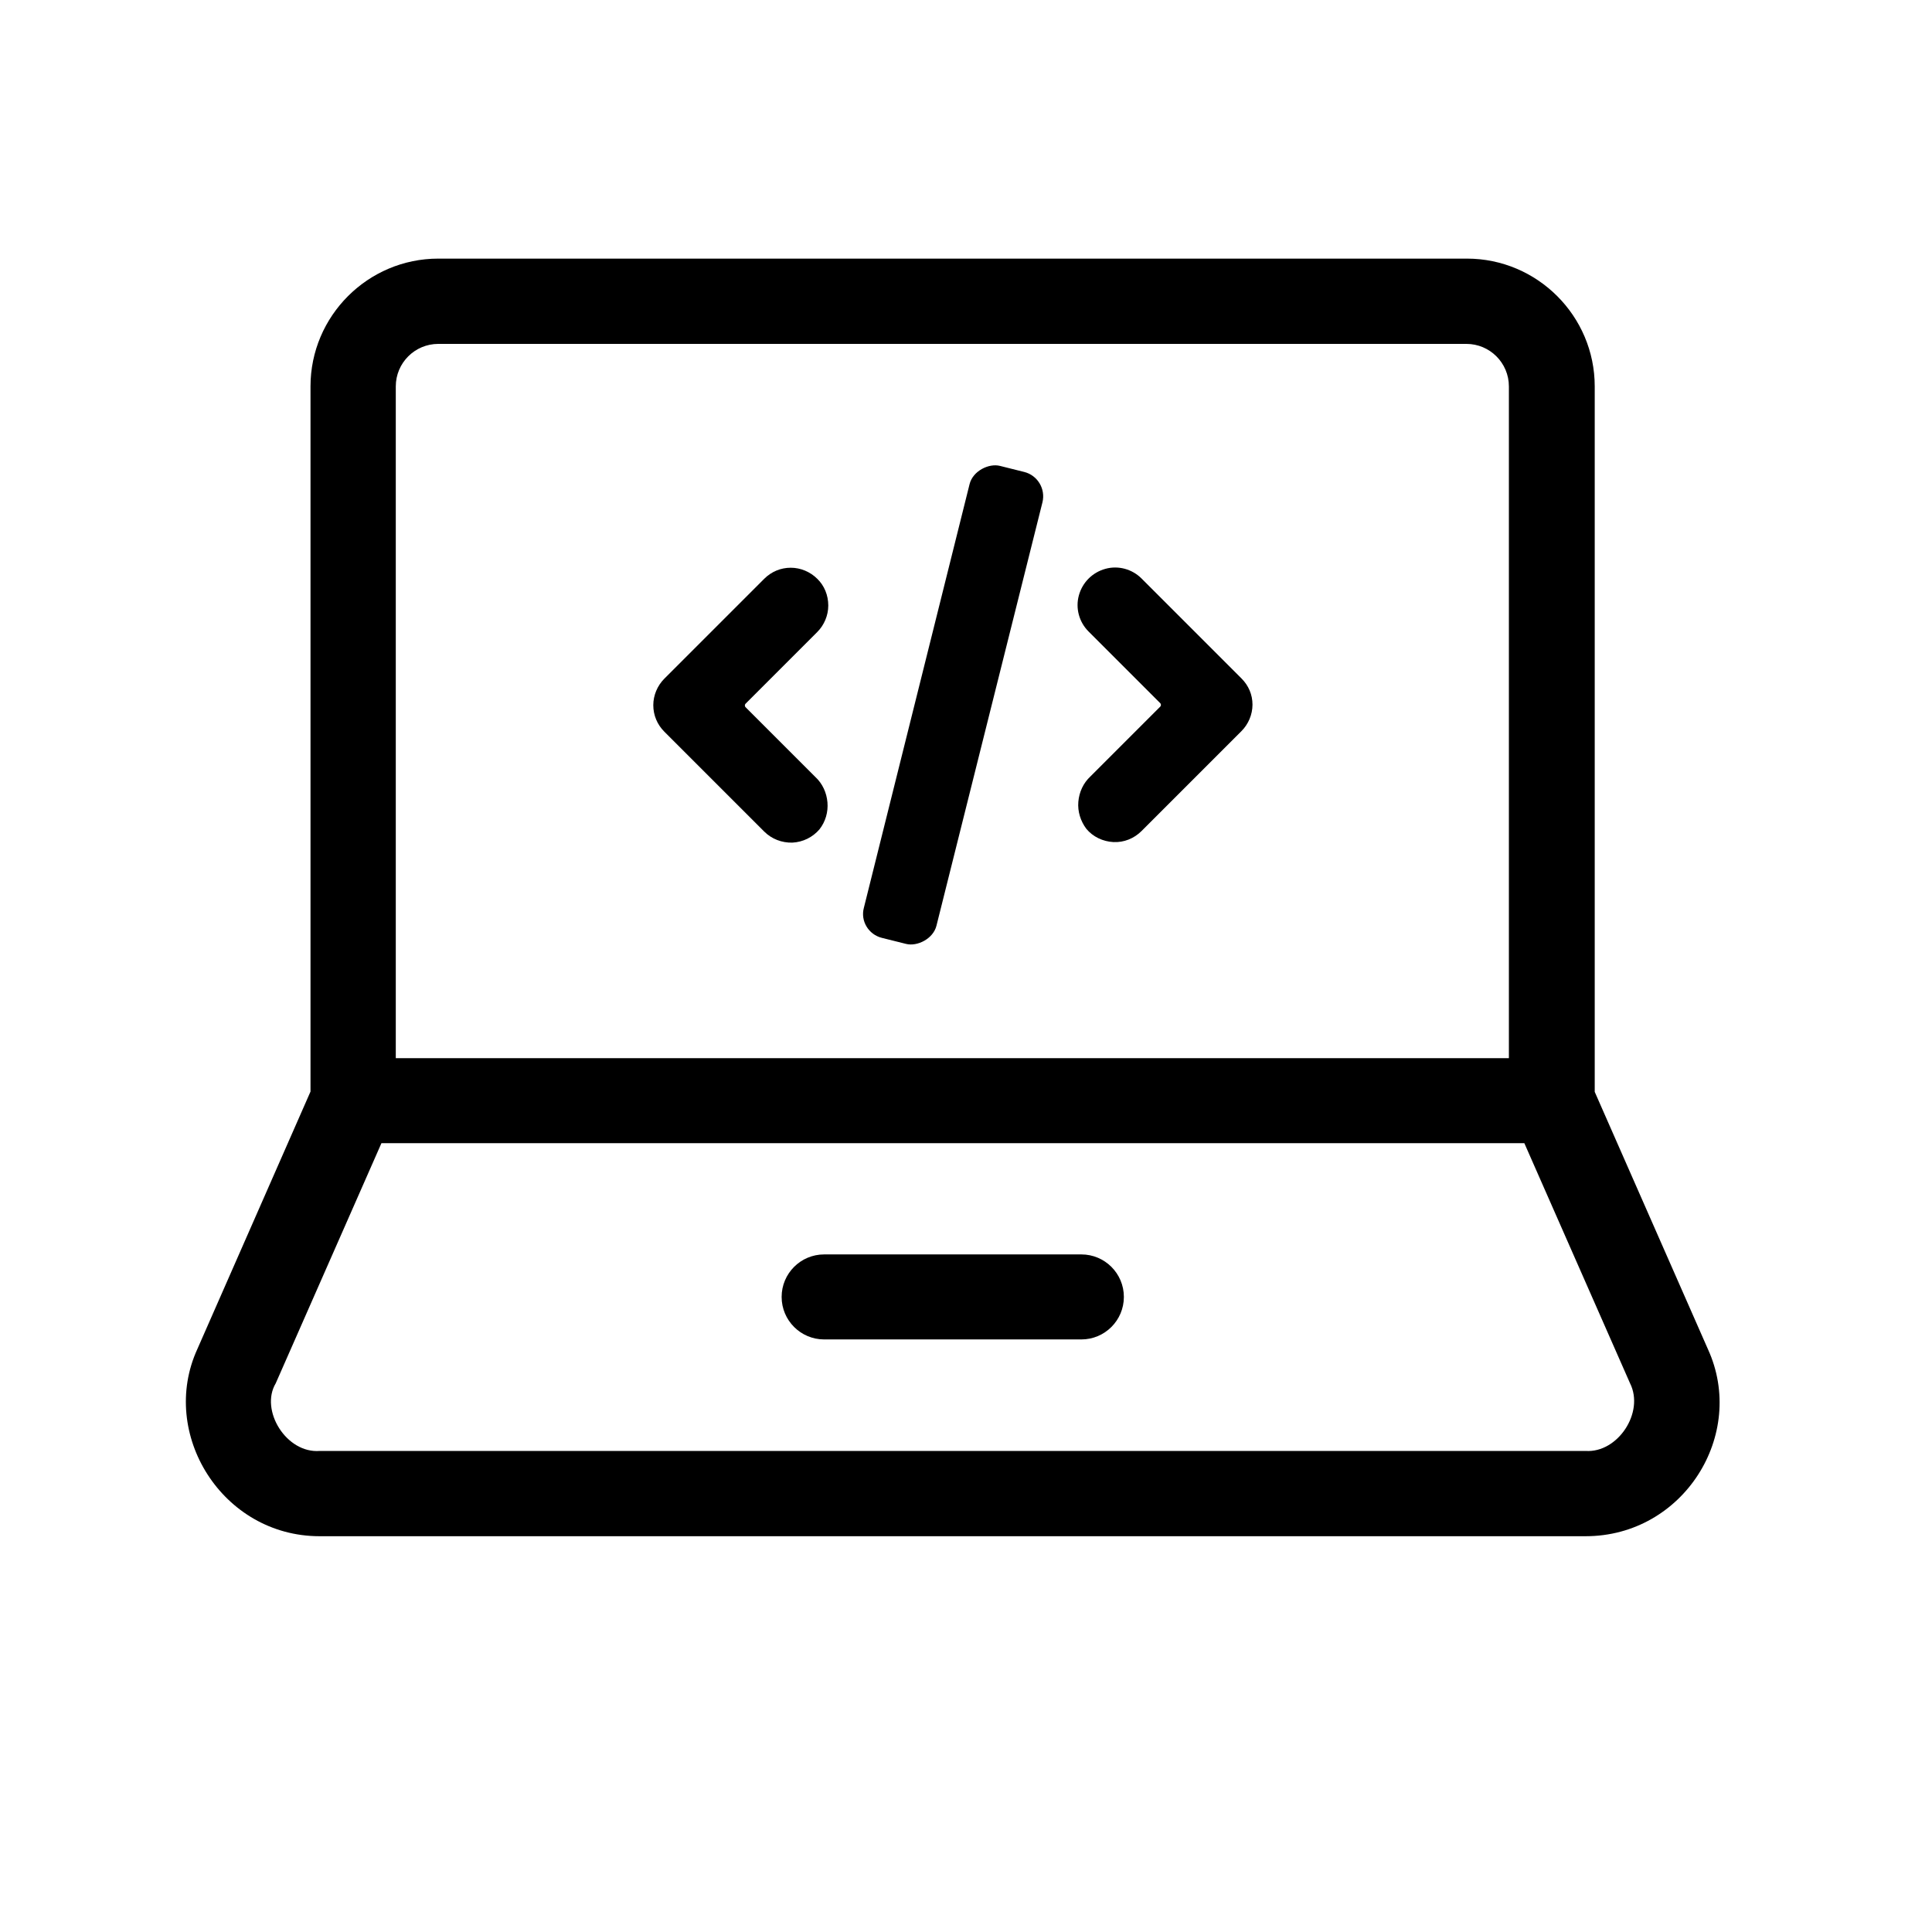 <?xml version="1.0" encoding="utf-8"?>
<!-- Generator: Adobe Illustrator 27.3.1, SVG Export Plug-In . SVG Version: 6.00 Build 0)  -->
<svg version="1.1" id="Livello_1" xmlns="http://www.w3.org/2000/svg" xmlns:xlink="http://www.w3.org/1999/xlink" x="0px" y="0px"
	 viewBox="0 0 700 700" style="enable-background:new 0 0 700 700;" xml:space="preserve">
<g>
	<path d="M618.8,488.8l-41-93.2V140c0-25.5-20.8-46.3-46.3-46.3H158.8c-25.5,0-46.3,20.8-46.3,46.3v255.5l-41,93.3
		c-14,30.6,9,67.8,44.3,67.8h458.7C609.9,556.6,633,519.8,618.8,488.8L618.8,488.8z M143.4,282.2v-27.6 M143.4,223.8V140
		c0-8.5,6.9-15.4,15.4-15.4h372.5c8.5,0,15.4,6.9,15.4,15.4v243.4H143.4v-70.3 M574.5,525.7H115.9c-12.2,1-21.8-14.8-16-24.5
		l38.3-87h414.1l38.3,87C595.9,511.8,586.1,526.5,574.5,525.7L574.5,525.7z"/>
	<path d="M391.8,454.5h-93.2c-8.5,0-15.4,6.9-15.4,15.4s6.9,15.4,15.4,15.4h93.2c8.5,0,15.4-6.9,15.4-15.4S400.3,454.5,391.8,454.5
		L391.8,454.5z"/>
</g>
<g>
	<g>
		<path d="M449.8,245.8l-36.2-36.2c-3.4-3.4-8.4-4.8-13.1-3.5s-8.3,4.9-9.6,9.6c-1.3,4.7,0.1,9.7,3.5,13.1l26,26
			c0.3,0.3,0.3,0.9,0,1.2l-25.3,25.3c-2.6,2.4-4.1,5.7-4.4,9.2s0.8,7,2.9,9.8c2.4,2.9,6,4.6,9.8,4.8c3.8,0.2,7.5-1.3,10.2-4
			l36.2-36.2c2.5-2.5,4-6,4-9.6S452.4,248.4,449.8,245.8L449.8,245.8z"/>
		<path d="M296.1,209.7c-2.5-2.5-6-4-9.6-4s-7,1.4-9.6,4l-36.2,36.2c-2.5,2.5-4,6-4,9.6s1.4,7,4,9.6l36.2,36.2
			c2.7,2.7,6.4,4.1,10.2,4c3.8-0.2,7.3-1.9,9.8-4.8c2.2-2.8,3.2-6.3,2.9-9.8c-0.3-3.5-1.8-6.8-4.4-9.2l-25.3-25.3
			c-0.3-0.3-0.3-0.9,0-1.2l26-26c2.5-2.5,4-6,4-9.6C300.1,215.7,298.7,212.2,296.1,209.7L296.1,209.7z"/>
		<path d="M313,328.9l38.3-153.5c1.2-4.8,7-7.6,11-6.6l8.8,2.2c4.8,1.2,7.8,6.1,6.6,11l-38.4,153.4c-1.2,4.8-7,7.6-11,6.6l-8.8-2.2
			C314.7,338.6,311.7,333.7,313,328.9z"/>
	</g>
</g>
</svg>
